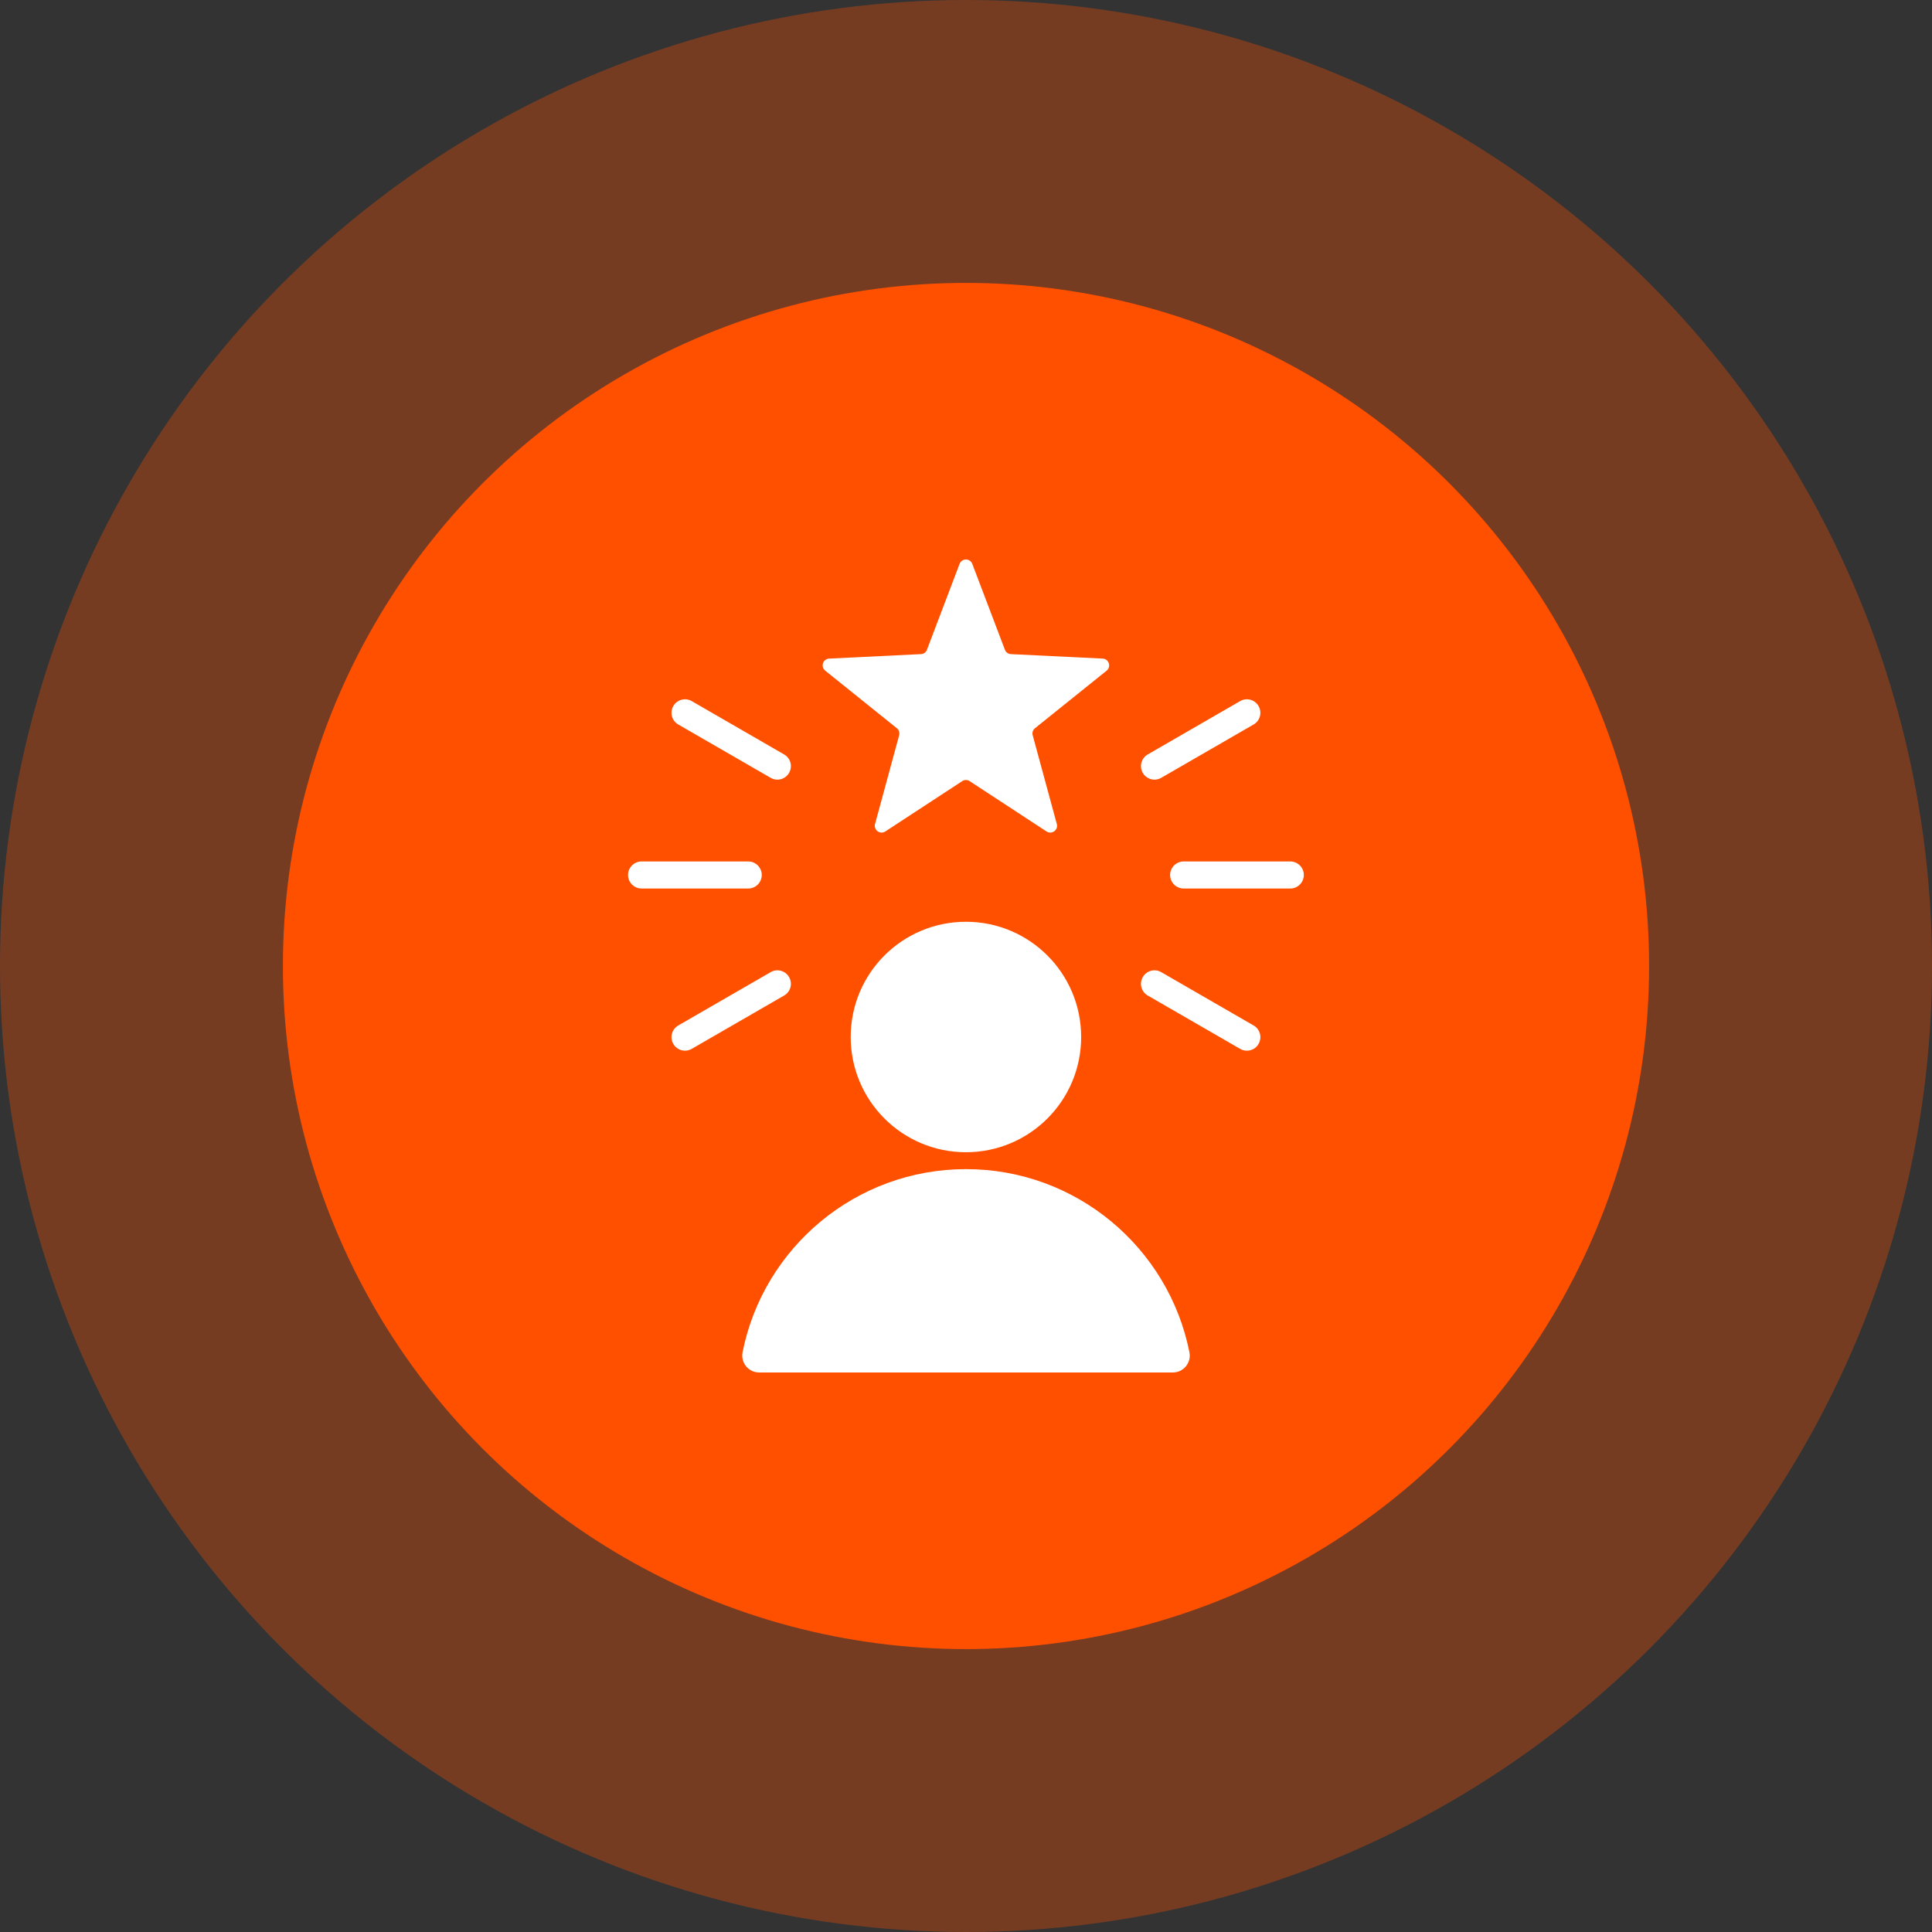 <?xml version="1.0" encoding="UTF-8"?><svg id="Layer_2" xmlns="http://www.w3.org/2000/svg" viewBox="0 0 280 280"><rect x="0" y="0" width="280" height="280" fill="#333333" stroke="none"/><defs><style>.cls-1{opacity:.33;}.cls-1,.cls-2,.cls-3{stroke-width:0px;}.cls-1,.cls-3{fill:#ff5000;}.cls-2{fill:#fff;fill-rule:evenodd;}</style></defs><g id="Layer_1-2"><circle class="cls-1" cx="140" cy="140" r="140"/><circle class="cls-3" cx="140" cy="140" r="99"/><path class="cls-2" d="m110.02,198.91h59.95c1.56,0,2.71-1.41,2.41-2.93-3.01-15.13-16.37-26.54-32.38-26.54s-29.37,11.4-32.38,26.53c-.3,1.53.85,2.94,2.41,2.94h0Zm58.27-86.18c-.94.54-2.13.22-2.67-.72s-.22-2.13.72-2.67l13.39-7.73c.94-.54,2.13-.22,2.67.72s.22,2.13-.72,2.67l-13.39,7.73h0Zm3.25,16.04c-1.08,0-1.96-.88-1.96-1.96s.88-1.96,1.96-1.96h15.46c1.08,0,1.96.88,1.96,1.96s-.88,1.96-1.96,1.96h-15.46Zm-5.2,15.51c-.94-.54-1.26-1.73-.72-2.67.54-.94,1.73-1.26,2.67-.72l13.39,7.73c.94.54,1.26,1.73.72,2.67-.54.94-1.73,1.26-2.67.72l-13.39-7.73h0Zm-54.65-3.39c.94-.54,2.13-.22,2.67.72.54.94.22,2.13-.72,2.67l-13.39,7.73c-.94.54-2.13.22-2.67-.72-.54-.94-.22-2.13.72-2.67l13.39-7.73h0Zm1.95-31.55c.94.54,1.26,1.73.72,2.67-.54.94-1.73,1.26-2.67.72l-13.39-7.73c-.94-.54-1.26-1.73-.72-2.67.54-.94,1.73-1.26,2.67-.72l13.39,7.73h0Zm-5.2,15.51c1.08,0,1.96.88,1.96,1.96s-.88,1.96-1.96,1.96h-15.46c-1.08,0-1.96-.88-1.96-1.96s.88-1.96,1.96-1.96h15.46Zm32.47-43.13l4.73,12.45c.14.37.47.61.87.63l13.3.65c.9.04,1.27,1.18.57,1.75l-10.38,8.34c-.31.25-.44.64-.33,1.03l3.49,12.85c.24.87-.73,1.58-1.49,1.08l-11.14-7.29c-.34-.22-.74-.22-1.08,0l-11.14,7.29c-.76.5-1.73-.21-1.49-1.08l3.49-12.85c.1-.39-.02-.77-.33-1.03l-10.38-8.34c-.71-.57-.34-1.71.57-1.75l13.3-.65c.4-.02.73-.26.87-.63l4.73-12.45c.32-.84,1.52-.84,1.84,0h0Zm-.92,51.87c9.22,0,16.7,7.47,16.7,16.7s-7.47,16.7-16.7,16.7-16.7-7.47-16.7-16.7,7.47-16.7,16.7-16.7Z"/></g></svg>